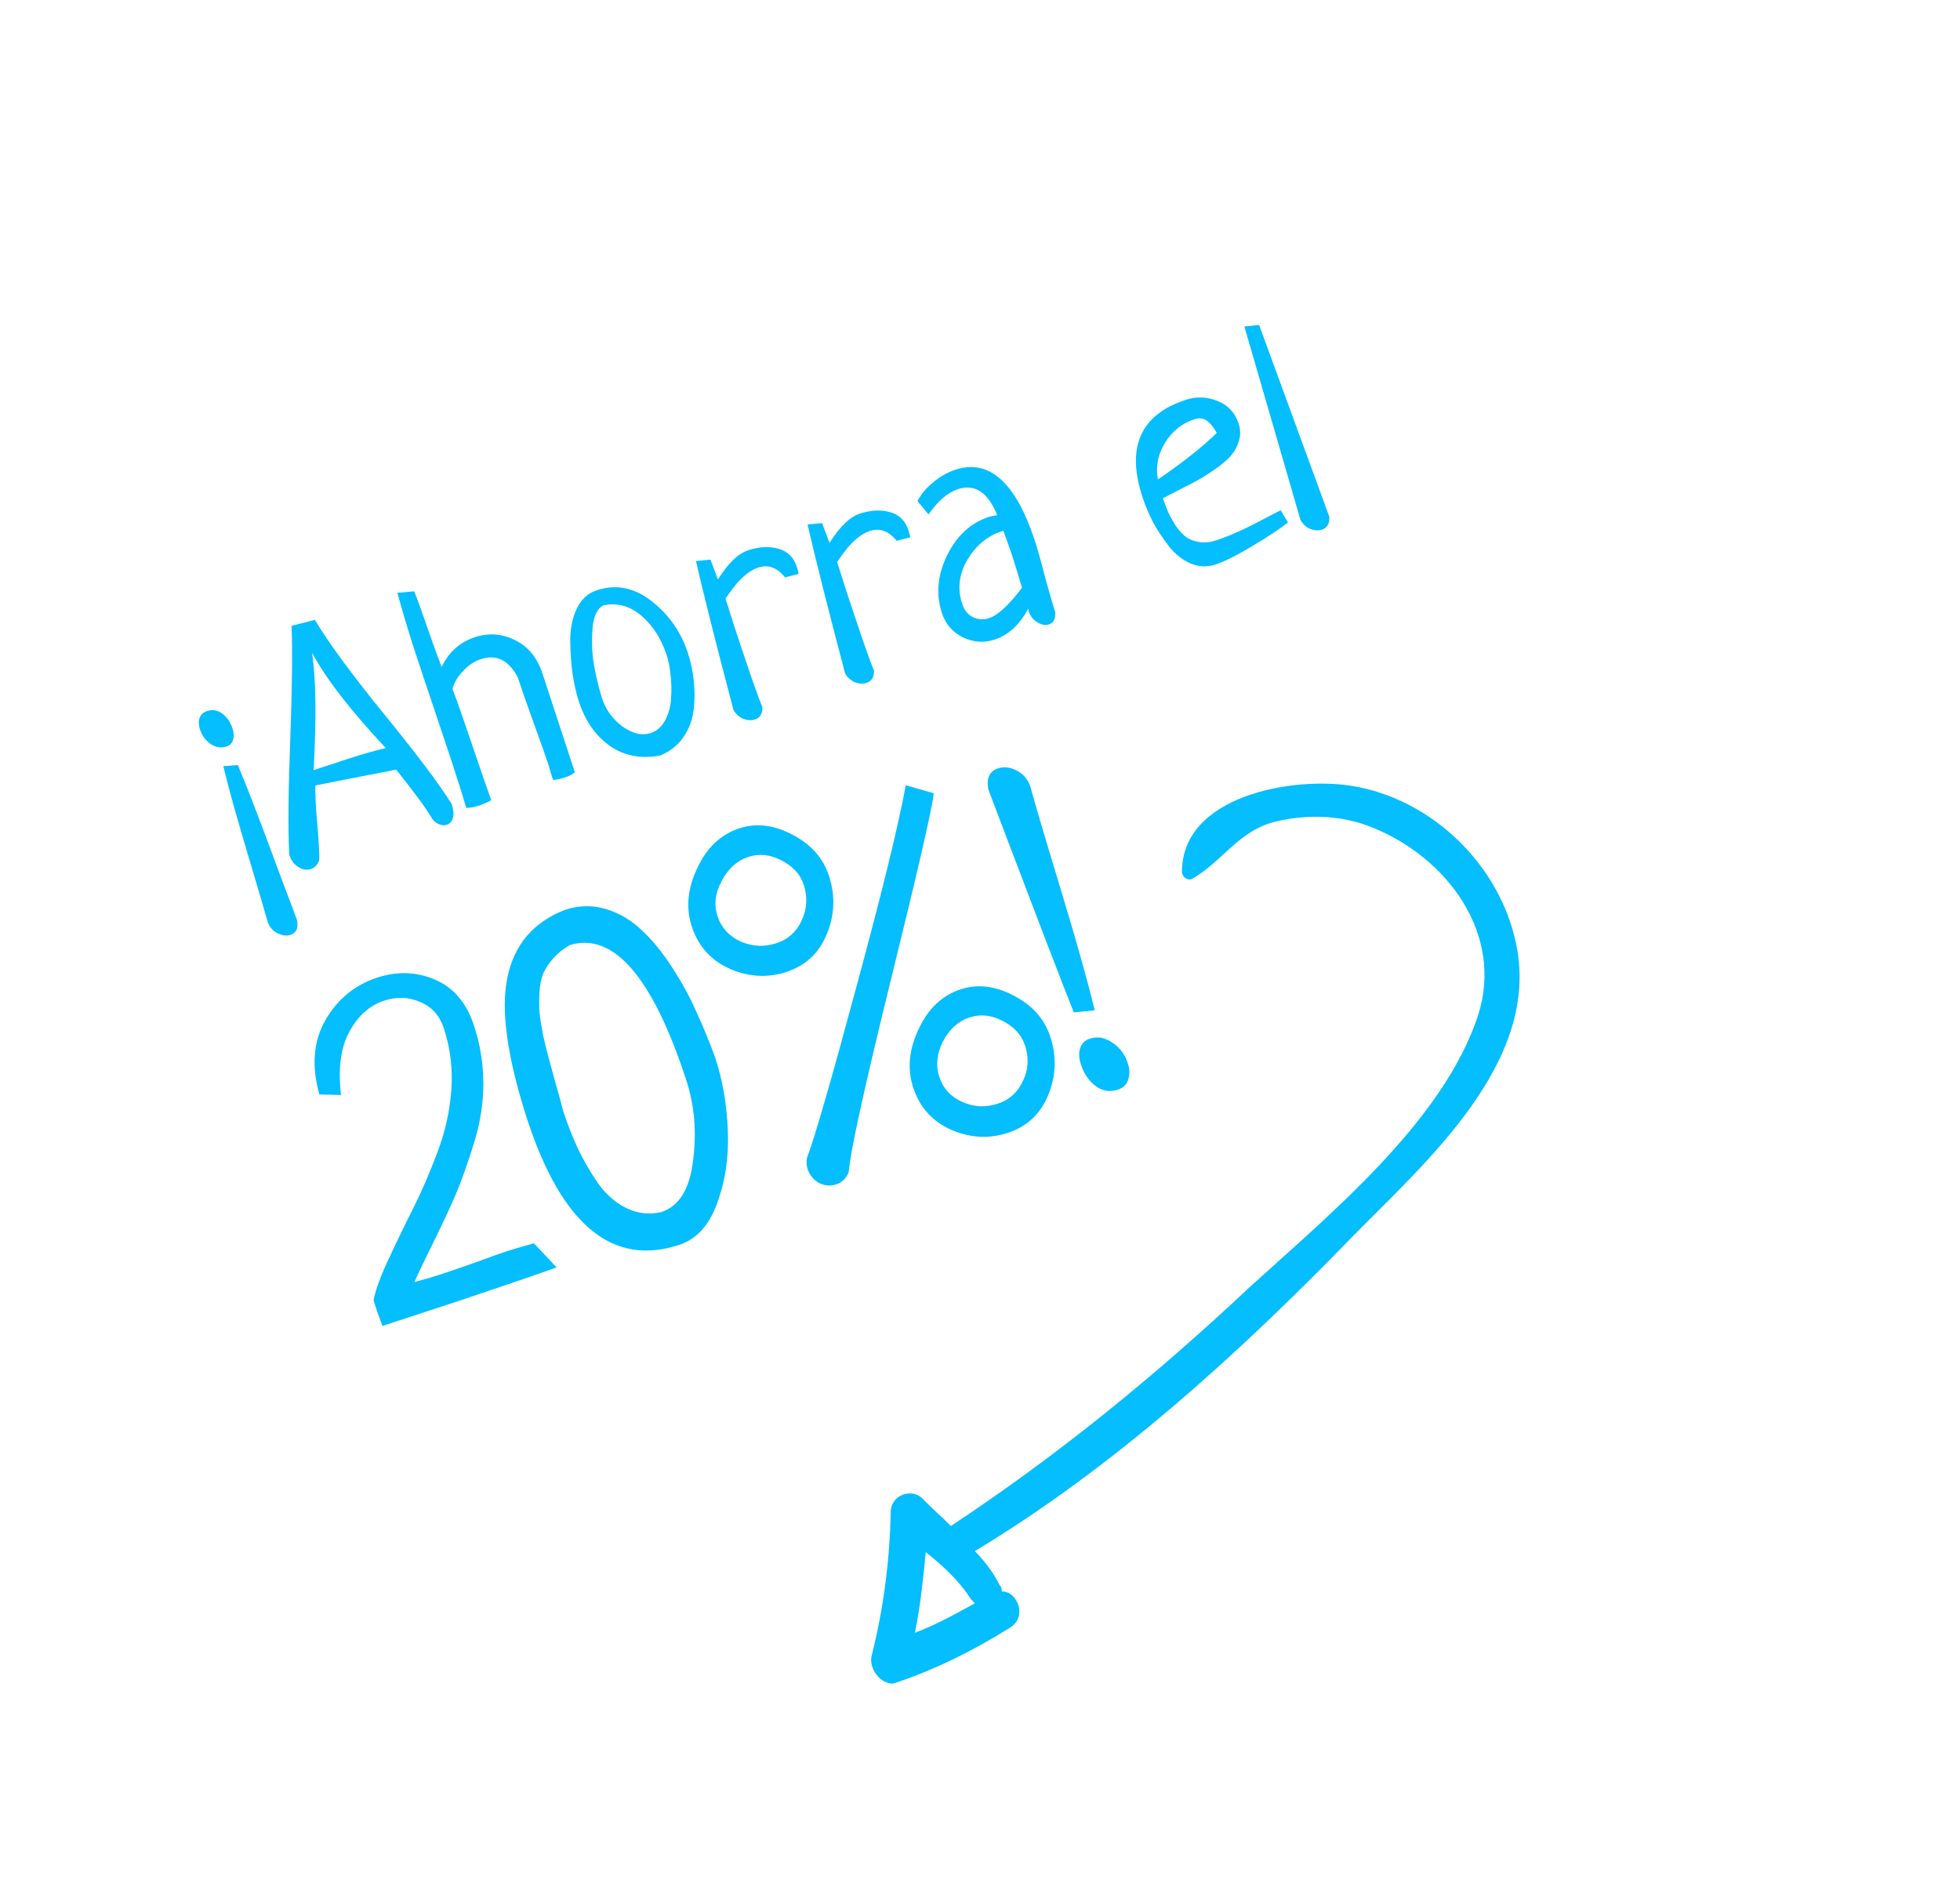 <?xml version="1.0" encoding="UTF-8"?> <svg xmlns="http://www.w3.org/2000/svg" width="97" height="93" viewBox="0 0 97 93" fill="none"> <path d="M11.051 37.923L11.773 37.867C12.085 38.62 12.401 39.415 12.719 40.253C13.035 41.082 13.391 42.034 13.787 43.11C14.197 44.192 14.498 44.992 14.69 45.511C14.78 45.92 14.676 46.173 14.38 46.27C14.181 46.335 13.964 46.307 13.728 46.188C13.504 46.075 13.347 45.896 13.256 45.652C13.117 45.16 12.775 44.001 12.231 42.173C11.686 40.346 11.293 38.929 11.051 37.923ZM11.209 36.95C10.942 37.038 10.682 36.997 10.429 36.828C10.173 36.649 9.996 36.411 9.899 36.114C9.827 35.896 9.82 35.706 9.877 35.545C9.94 35.371 10.061 35.255 10.239 35.196C10.516 35.105 10.771 35.148 11.005 35.324C11.238 35.499 11.404 35.741 11.505 36.047C11.576 36.265 11.585 36.46 11.532 36.631C11.485 36.788 11.377 36.895 11.209 36.95ZM14.43 30.977L15.583 30.682C16.263 31.818 17.401 33.369 18.999 35.334C20.594 37.288 21.711 38.774 22.352 39.792C22.446 40.079 22.466 40.308 22.413 40.479C22.362 40.66 22.263 40.775 22.114 40.824C21.986 40.866 21.844 40.852 21.69 40.782C21.549 40.719 21.427 40.599 21.326 40.425C21.094 40.018 20.521 39.241 19.608 38.094C17.485 38.505 16.151 38.767 15.607 38.879C15.595 39.278 15.626 39.909 15.701 40.772C15.776 41.636 15.809 42.239 15.801 42.581C15.711 42.808 15.572 42.952 15.384 43.014C15.176 43.082 14.967 43.046 14.757 42.907C14.55 42.778 14.403 42.579 14.315 42.312C14.252 41.05 14.268 39.159 14.363 36.64C14.458 34.12 14.48 32.233 14.43 30.977ZM15.442 32.307C15.636 33.569 15.663 35.506 15.522 38.118L17.185 37.573C17.937 37.326 18.573 37.145 19.095 37.029C17.358 35.175 16.14 33.602 15.442 32.307ZM19.666 29.343L20.497 29.268C20.659 29.664 20.892 30.306 21.194 31.194C21.506 32.078 21.727 32.685 21.857 33.015C22.206 32.276 22.757 31.783 23.509 31.536C24.183 31.316 24.839 31.363 25.48 31.68C26.131 31.992 26.586 32.545 26.846 33.337L28.447 38.221C28.338 38.323 28.184 38.406 27.986 38.471C27.769 38.542 27.564 38.588 27.373 38.606C27.347 38.527 27.308 38.408 27.256 38.25C27.211 38.078 27.175 37.953 27.149 37.874C27.023 37.488 26.791 36.83 26.453 35.899C26.111 34.959 25.837 34.172 25.629 33.538C25.182 32.676 24.573 32.372 23.8 32.625C23.464 32.735 23.163 32.938 22.898 33.233C22.63 33.518 22.462 33.809 22.395 34.105C22.629 34.719 22.957 35.653 23.379 36.907C23.801 38.16 24.113 39.061 24.314 39.609C24.09 39.727 23.893 39.813 23.725 39.868C23.478 39.949 23.26 39.988 23.072 39.983C22.933 39.492 22.692 38.722 22.348 37.672C22.195 37.207 21.911 36.358 21.495 35.123C21.077 33.88 20.721 32.812 20.429 31.921C20.144 31.017 19.889 30.158 19.666 29.343ZM28.652 34.734C28.522 34.338 28.418 33.885 28.338 33.374C28.268 32.859 28.229 32.307 28.222 31.718C28.215 31.128 28.322 30.6 28.541 30.133C28.761 29.666 29.094 29.36 29.539 29.214C30.489 28.903 31.393 29.083 32.249 29.756C33.102 30.419 33.701 31.275 34.045 32.325C34.191 32.77 34.288 33.232 34.334 33.71C34.388 34.174 34.386 34.652 34.327 35.142C34.269 35.633 34.099 36.083 33.817 36.494C33.541 36.891 33.163 37.191 32.681 37.392C31.731 37.572 30.902 37.417 30.193 36.925C29.48 36.425 28.967 35.694 28.652 34.734ZM29.881 29.957C29.548 30.11 29.36 30.523 29.317 31.194C29.274 31.866 29.311 32.496 29.426 33.083C29.539 33.66 29.665 34.161 29.804 34.587C29.986 35.141 30.323 35.6 30.815 35.965C31.314 36.317 31.776 36.423 32.202 36.283C32.509 36.183 32.747 35.973 32.917 35.654C33.086 35.336 33.184 34.98 33.209 34.589C33.24 34.184 33.232 33.791 33.185 33.412C33.147 33.03 33.083 32.7 32.992 32.423C32.726 31.611 32.311 30.964 31.747 30.48C31.182 29.996 30.561 29.822 29.881 29.957ZM39.519 28.409L38.851 28.578C38.462 28.092 38.02 27.93 37.525 28.093C37.307 28.164 37.09 28.29 36.876 28.47C36.67 28.647 36.507 28.815 36.384 28.976C36.258 29.127 36.099 29.344 35.906 29.626C35.952 29.765 36.094 30.217 36.334 30.982C36.584 31.744 36.867 32.589 37.182 33.516C37.506 34.44 37.69 34.934 37.733 34.996C37.741 35.322 37.616 35.528 37.359 35.612C37.181 35.67 36.985 35.658 36.771 35.575C36.564 35.478 36.407 35.332 36.299 35.137C35.445 31.898 34.827 29.443 34.443 27.771L35.16 27.7L35.53 28.68C36.035 27.879 36.535 27.398 37.03 27.235C37.574 27.057 38.07 27.031 38.517 27.159C38.975 27.283 39.281 27.582 39.437 28.058C39.486 28.206 39.513 28.323 39.519 28.409ZM45.042 26.598L44.375 26.768C43.985 26.281 43.543 26.119 43.048 26.282C42.83 26.353 42.614 26.479 42.399 26.659C42.194 26.836 42.03 27.005 41.907 27.166C41.781 27.316 41.622 27.533 41.429 27.815C41.475 27.954 41.618 28.406 41.858 29.171C42.108 29.933 42.39 30.778 42.705 31.705C43.03 32.629 43.213 33.123 43.256 33.185C43.264 33.512 43.14 33.717 42.882 33.801C42.704 33.86 42.508 33.847 42.294 33.764C42.087 33.667 41.93 33.522 41.822 33.327C40.969 30.088 40.35 27.632 39.966 25.96L40.683 25.89L41.054 26.87C41.558 26.069 42.058 25.587 42.553 25.424C43.097 25.246 43.593 25.22 44.041 25.348C44.498 25.472 44.804 25.772 44.96 26.247C45.009 26.395 45.036 26.512 45.042 26.598ZM45.952 25.461L45.407 24.801C45.58 24.459 45.84 24.149 46.188 23.871C46.532 23.583 46.897 23.376 47.283 23.249C48.955 22.701 50.266 23.872 51.213 26.762C51.343 27.158 51.51 27.75 51.713 28.538C51.927 29.323 52.097 29.909 52.223 30.295C52.245 30.628 52.142 30.831 51.914 30.906C51.736 30.964 51.543 30.929 51.337 30.799C51.13 30.67 50.99 30.496 50.919 30.279C50.896 30.209 50.885 30.158 50.885 30.125C50.466 30.92 49.91 31.431 49.217 31.659C48.693 31.831 48.171 31.793 47.652 31.547C47.139 31.288 46.794 30.886 46.615 30.341C46.313 29.421 46.397 28.472 46.866 27.496C47.346 26.517 48.04 25.878 48.951 25.58C48.991 25.567 49.032 25.559 49.075 25.555C49.114 25.543 49.16 25.533 49.213 25.527C49.276 25.517 49.322 25.507 49.352 25.498C48.893 24.366 48.243 23.937 47.401 24.213C46.906 24.375 46.423 24.791 45.952 25.461ZM50.579 29.091C50.372 28.392 50.21 27.864 50.093 27.507C49.995 27.21 49.849 26.798 49.654 26.27L49.535 26.309C48.836 26.549 48.279 27.022 47.863 27.729C47.458 28.431 47.375 29.149 47.615 29.882C47.719 30.198 47.896 30.42 48.146 30.546C48.405 30.67 48.674 30.686 48.951 30.595C49.386 30.452 49.929 29.951 50.579 29.091ZM63.381 25.256L63.743 25.86C63.36 26.162 62.77 26.552 61.974 27.032C61.184 27.5 60.581 27.801 60.166 27.938C59.74 28.077 59.323 28.06 58.916 27.887C58.505 27.704 58.149 27.42 57.848 27.037C57.543 26.643 57.282 26.247 57.063 25.847C56.851 25.434 56.677 25.02 56.541 24.604C55.729 22.13 56.442 20.526 58.679 19.792C59.214 19.617 59.74 19.636 60.26 19.849C60.776 20.053 61.123 20.427 61.302 20.971C61.399 21.268 61.401 21.558 61.307 21.841C61.224 22.121 61.086 22.369 60.894 22.585C60.708 22.788 60.45 23.005 60.12 23.233C59.799 23.459 59.508 23.642 59.247 23.783C58.986 23.923 58.673 24.086 58.306 24.272C57.94 24.458 57.687 24.59 57.548 24.669C57.652 24.952 57.75 25.2 57.841 25.411C57.942 25.619 58.069 25.84 58.223 26.075C58.383 26.297 58.55 26.472 58.724 26.601C58.905 26.718 59.122 26.794 59.376 26.832C59.629 26.869 59.904 26.839 60.201 26.742C60.557 26.625 60.983 26.453 61.478 26.225C61.971 25.987 62.403 25.768 62.776 25.569C63.16 25.367 63.361 25.262 63.381 25.256ZM57.306 23.729C58.525 22.901 59.496 22.134 60.218 21.425C60.041 21.122 59.869 20.915 59.702 20.805C59.534 20.696 59.332 20.68 59.094 20.758C58.49 20.956 58.009 21.344 57.651 21.922C57.302 22.497 57.187 23.099 57.306 23.729ZM61.583 16.16L62.314 16.085L65.79 25.584C65.802 25.92 65.679 26.13 65.422 26.215C65.243 26.273 65.047 26.26 64.834 26.177C64.627 26.08 64.469 25.935 64.362 25.74L61.583 16.16ZM26.424 61.54L27.548 62.732C26.49 63.11 24.825 63.68 22.553 64.44C20.277 65.187 19.067 65.583 18.925 65.63C18.888 65.516 18.815 65.319 18.708 65.039C18.614 64.755 18.54 64.527 18.484 64.356C18.6 63.798 18.864 63.089 19.276 62.229C19.682 61.355 20.096 60.503 20.517 59.671C20.933 58.826 21.317 57.928 21.667 56.978C22.031 56.023 22.254 55.02 22.335 53.97C22.412 52.905 22.289 51.881 21.967 50.899C21.762 50.273 21.375 49.84 20.808 49.601C20.237 49.347 19.638 49.323 19.012 49.528C18.286 49.766 17.708 50.286 17.278 51.089C16.857 51.873 16.724 52.91 16.879 54.198L15.807 54.172C15.411 52.773 15.507 51.552 16.095 50.508C16.697 49.46 17.552 48.754 18.662 48.39C19.658 48.063 20.615 48.097 21.531 48.489C22.448 48.882 23.091 49.641 23.459 50.765C23.762 51.69 23.916 52.64 23.921 53.615C23.921 54.577 23.776 55.53 23.488 56.476C23.199 57.421 22.911 58.248 22.623 58.957C22.331 59.652 21.948 60.479 21.474 61.438C21.01 62.378 20.687 63.051 20.505 63.457C20.999 63.327 21.416 63.206 21.757 63.094C22.113 62.977 22.666 62.788 23.415 62.527C24.16 62.251 24.717 62.053 25.087 61.931C25.429 61.819 25.875 61.689 26.424 61.54ZM26.093 55.409C25.099 52.331 24.772 49.987 25.112 48.379C25.446 46.757 26.397 45.642 27.962 45.034C28.659 44.805 29.341 44.794 30.008 45.001C30.675 45.208 31.262 45.559 31.771 46.054C32.29 46.53 32.791 47.146 33.275 47.901C33.755 48.642 34.151 49.371 34.465 50.088C34.788 50.785 35.099 51.542 35.398 52.358C35.767 53.482 35.974 54.691 36.02 55.983C36.075 57.258 35.898 58.45 35.49 59.561C35.092 60.653 34.466 61.339 33.612 61.618C30.311 62.701 27.805 60.631 26.093 55.409ZM28.202 46.775C27.884 46.958 27.615 47.172 27.396 47.417C27.177 47.663 27.008 47.915 26.888 48.175C26.783 48.43 26.72 48.742 26.699 49.112C26.678 49.481 26.679 49.819 26.701 50.127C26.733 50.416 26.793 50.791 26.88 51.25C26.982 51.706 27.08 52.099 27.173 52.431C27.261 52.749 27.377 53.175 27.521 53.711C27.675 54.228 27.791 54.655 27.87 54.991C28.085 55.646 28.326 56.26 28.593 56.835C28.855 57.395 29.184 57.965 29.579 58.544C29.988 59.119 30.464 59.538 31.007 59.801C31.551 60.065 32.123 60.129 32.725 59.995C33.608 59.705 34.133 58.856 34.3 57.445C34.483 56.03 34.369 54.697 33.958 53.445C32.288 48.351 30.369 46.128 28.202 46.775ZM44.827 38.867L46.21 39.264C46.135 39.998 45.431 43.065 44.097 48.466C42.773 53.848 42.075 57.032 42.004 58.016C41.884 58.323 41.675 58.526 41.376 58.624C41.092 58.717 40.808 58.692 40.524 58.549C40.25 58.386 40.065 58.156 39.967 57.857C39.915 57.7 39.904 57.523 39.934 57.324C40.337 56.246 41.156 53.409 42.391 48.813C43.64 44.212 44.452 40.896 44.827 38.867ZM45.193 53.827C44.894 52.916 44.982 51.958 45.456 50.952C45.925 49.931 46.622 49.269 47.547 48.966C48.386 48.691 49.264 48.797 50.18 49.285C51.092 49.758 51.692 50.436 51.981 51.318C52.299 52.285 52.266 53.242 51.882 54.187C51.498 55.132 50.83 55.761 49.877 56.073C48.952 56.377 48.022 56.327 47.086 55.925C46.146 55.508 45.515 54.809 45.193 53.827ZM47.98 50.36C47.425 50.542 46.988 50.938 46.667 51.547C46.361 52.152 46.302 52.739 46.488 53.308C46.675 53.877 47.054 54.288 47.626 54.542C48.197 54.796 48.782 54.825 49.38 54.629C49.949 54.442 50.363 54.07 50.621 53.513C50.894 52.951 50.93 52.364 50.729 51.752C50.557 51.225 50.187 50.819 49.62 50.532C49.068 50.24 48.521 50.183 47.98 50.36ZM34.237 45.86C33.938 44.95 34.026 43.991 34.5 42.985C34.969 41.964 35.666 41.303 36.591 40.999C37.43 40.724 38.308 40.83 39.224 41.318C40.136 41.791 40.736 42.469 41.026 43.351C41.343 44.319 41.31 45.275 40.926 46.22C40.543 47.165 39.874 47.794 38.921 48.107C37.996 48.41 37.066 48.36 36.13 47.958C35.19 47.541 34.559 46.842 34.237 45.86ZM37.031 42.415C36.476 42.597 36.039 42.992 35.718 43.602C35.394 44.197 35.324 44.779 35.511 45.348C35.698 45.917 36.079 46.336 36.656 46.604C37.241 46.853 37.833 46.88 38.431 46.684C39 46.497 39.414 46.125 39.672 45.568C39.94 44.991 39.974 44.397 39.773 43.785C39.605 43.273 39.238 42.873 38.671 42.586C38.119 42.295 37.572 42.238 37.031 42.415ZM54.176 50.008L53.145 50.109C52.766 49.193 51.359 45.526 48.924 39.107C48.799 38.533 48.957 38.174 49.398 38.03C49.682 37.936 49.985 37.971 50.306 38.134C50.628 38.296 50.854 38.553 50.984 38.904C51.194 39.687 51.692 41.375 52.48 43.969C53.267 46.563 53.832 48.576 54.176 50.008ZM53.927 51.413C54.311 51.287 54.687 51.352 55.056 51.61C55.419 51.853 55.671 52.188 55.811 52.615C55.913 52.928 55.919 53.21 55.828 53.461C55.746 53.692 55.577 53.85 55.321 53.934C54.923 54.065 54.556 54.004 54.221 53.751C53.886 53.498 53.646 53.151 53.502 52.71C53.399 52.397 53.381 52.127 53.449 51.9C53.526 51.654 53.685 51.492 53.927 51.413Z" fill="#04BEFE"></path> <path d="M43.128 81.989C43.732 79.62 44.033 77.245 44.082 74.814C44.098 74.004 45.119 73.619 45.665 74.187C46.112 74.652 46.61 75.068 47.056 75.532C52.344 72.041 57.186 68.086 61.833 63.721C65.806 60.102 71.42 55.503 73.146 50.269C74.443 46.242 71.63 42.488 68.013 40.997C66.506 40.359 64.836 40.275 63.207 40.647C61.324 41.066 60.533 42.62 58.996 43.501C58.791 43.598 58.541 43.441 58.495 43.187C58.471 39.337 64.062 38.435 66.89 38.897C70.879 39.535 74.258 42.845 75.04 46.761C76.241 52.56 70.569 57.513 67.001 61.139C61.414 66.904 55.17 72.605 48.247 76.772C48.744 77.288 49.139 77.803 49.48 78.469C49.579 78.572 49.577 78.673 49.575 78.774C50.336 78.739 50.867 80.016 49.995 80.556C48.2 81.685 46.255 82.659 44.215 83.328C43.556 83.365 43.014 82.594 43.128 81.989ZM45.815 76.825C45.687 78.139 45.559 79.454 45.279 80.816C46.3 80.431 47.273 79.894 48.246 79.356C48.197 79.304 48.147 79.252 48.048 79.149C47.459 78.225 46.663 77.5 45.815 76.825Z" fill="#04BEFE"></path> </svg> 